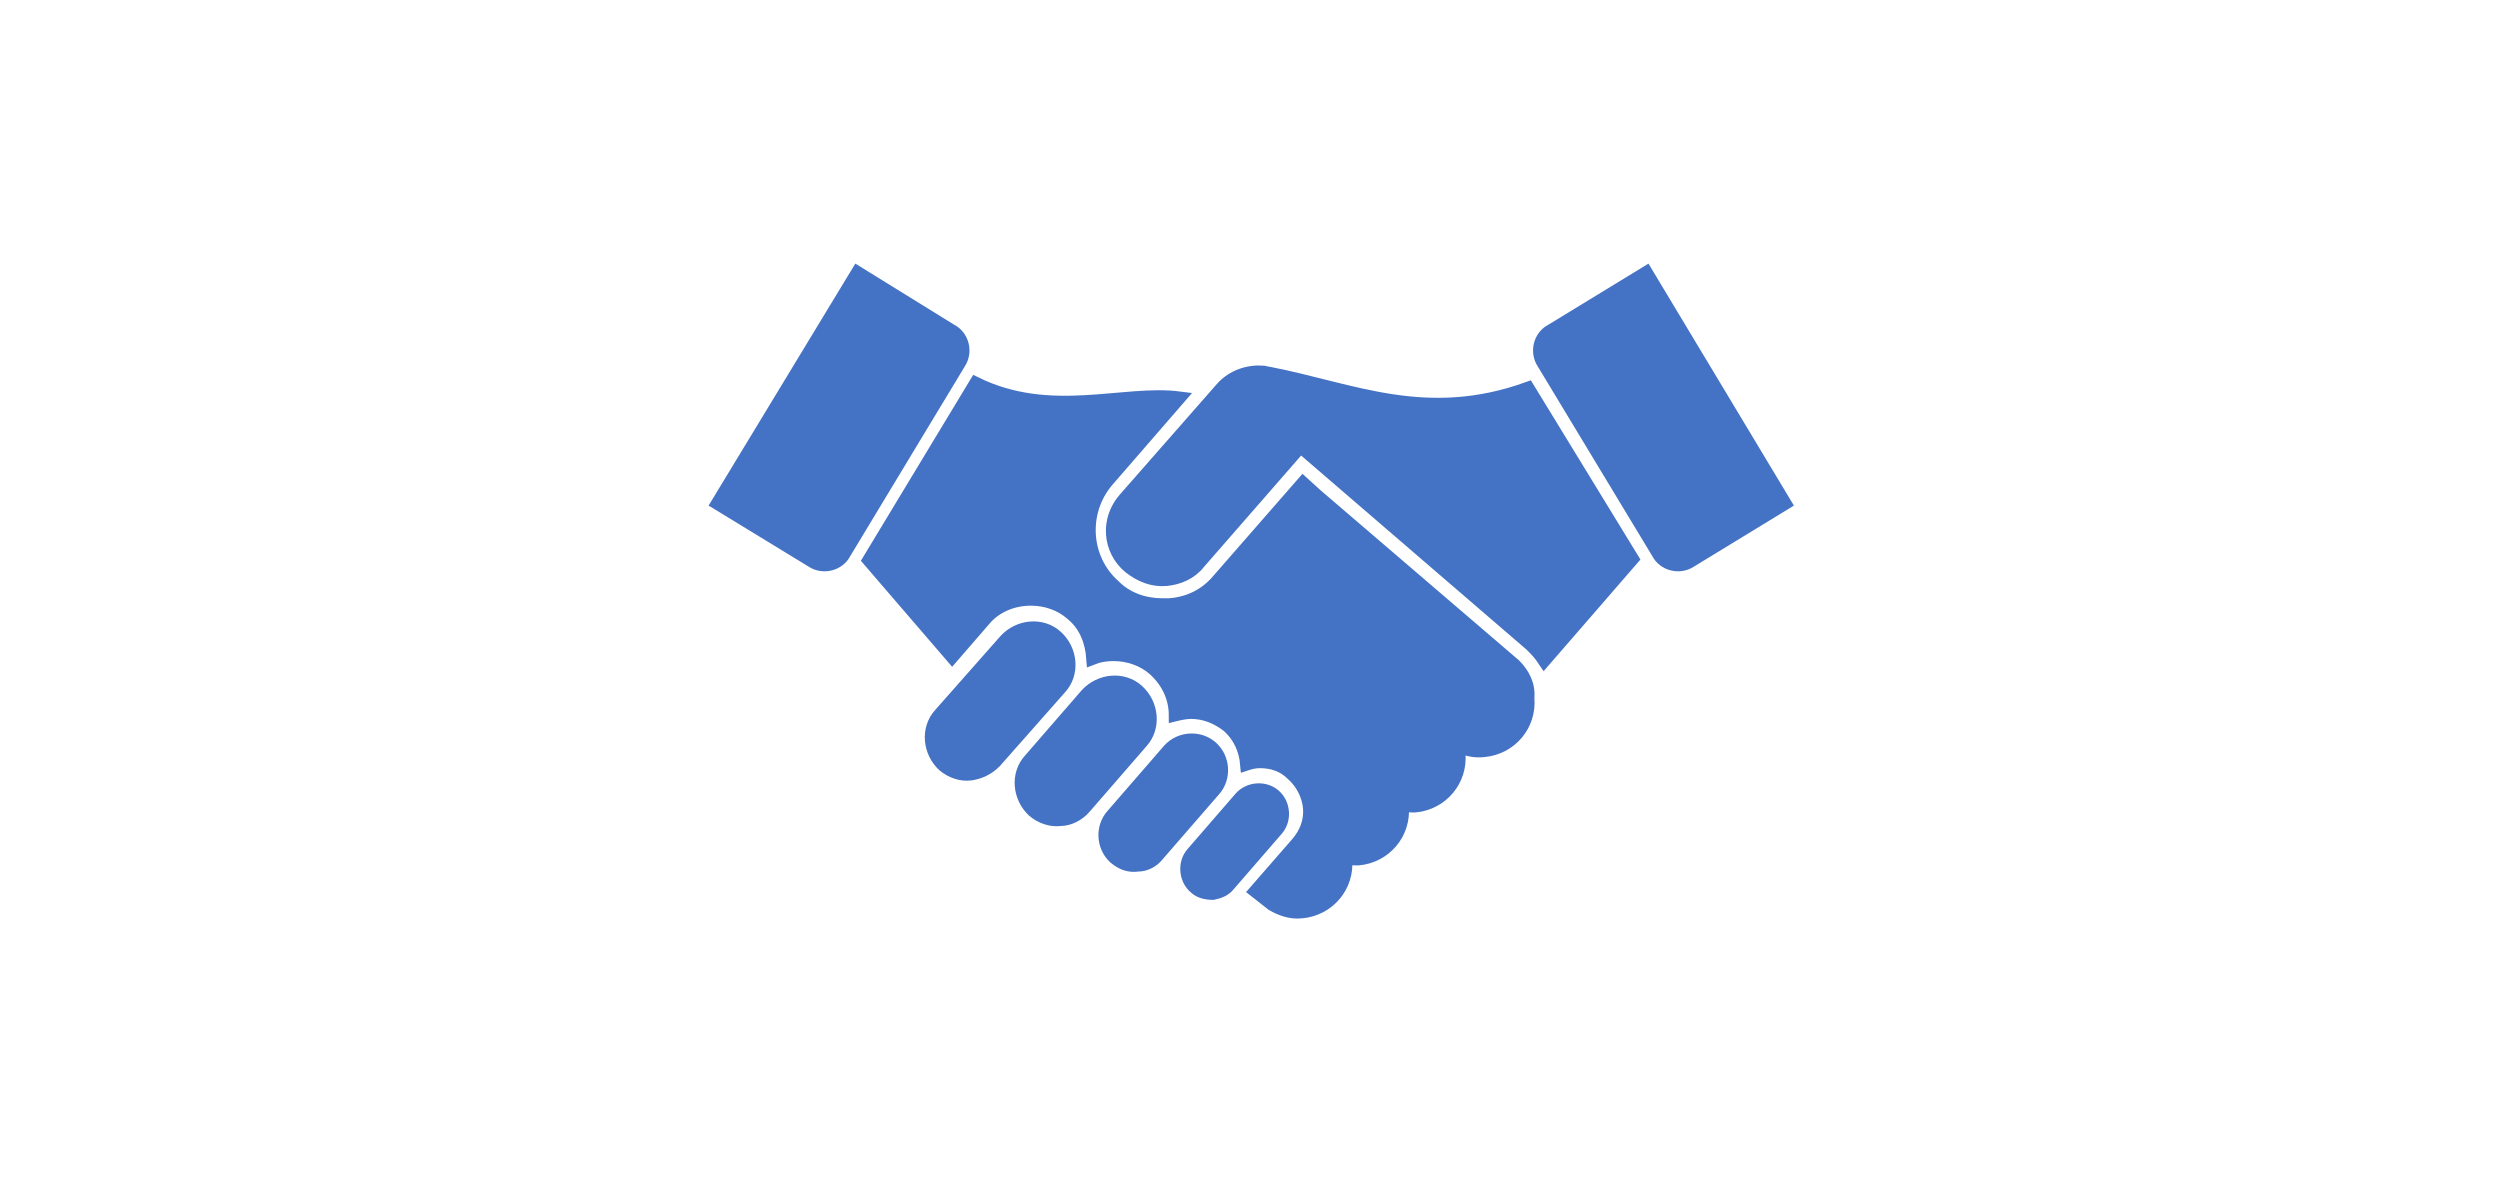 <?xml version="1.0" encoding="UTF-8" standalone="no"?><svg xmlns="http://www.w3.org/2000/svg" xmlns:xlink="http://www.w3.org/1999/xlink" height="180" overflow="hidden" preserveAspectRatio="xMidYMid meet" viewBox="0.0 0.0 468.0 468.0" width="380" xml:space="preserve"><defs><clipPath id="clip0"><rect height="468" width="468" x="405" y="193"/></clipPath><clipPath id="clip1"><rect height="467" width="467" x="406" y="194"/></clipPath><clipPath id="clip2"><rect height="467" width="467" x="406" y="194"/></clipPath><clipPath id="clip3"><rect height="467" width="467" x="406" y="194"/></clipPath></defs><g clip-path="url(#clip0)" transform="translate(-405 -193)"><g clip-path="url(#clip1)"><g clip-path="url(#clip2)"><g clip-path="url(#clip3)"><path d="M624.42 546.196C621.987 546.196 619.069 545.709 617.123 543.764 613.231 540.358 612.745 534.034 616.15 530.143L635.122 508.252C638.527 504.36 644.851 503.874 648.743 507.279 652.634 510.684 653.121 517.008 649.716 520.9L630.744 542.791C629.284 544.736 626.852 545.709 624.42 546.196Z" fill="#4472C4" fill-opacity="1" fill-rule="nonzero" stroke="#4472C4" stroke-linecap="butt" stroke-linejoin="miter" stroke-miterlimit="4" stroke-opacity="1" stroke-width="4.865"/><path d="M594.746 535.007C591.341 535.494 588.422 534.521 585.503 532.089 580.639 527.71 580.152 519.927 584.53 515.062L606.907 489.28C611.285 484.416 619.069 483.929 623.933 488.307 628.798 492.685 629.284 500.469 624.906 505.333L602.529 531.116C600.583 533.548 597.665 535.007 594.746 535.007Z" fill="#4472C4" fill-opacity="1" fill-rule="nonzero" stroke="#4472C4" stroke-linecap="butt" stroke-linejoin="miter" stroke-miterlimit="4" stroke-opacity="1" stroke-width="4.865"/><path d="M564.099 517.008C560.207 517.495 556.316 516.035 553.397 513.603 547.559 508.252 546.586 499.009 551.938 493.172L574.315 467.39C579.666 461.552 588.908 460.579 594.746 465.93 600.583 471.281 601.556 480.524 596.205 486.361L573.828 512.144C571.396 515.062 567.504 517.008 564.099 517.008Z" fill="#4472C4" fill-opacity="1" fill-rule="nonzero" stroke="#4472C4" stroke-linecap="butt" stroke-linejoin="miter" stroke-miterlimit="4" stroke-opacity="1" stroke-width="4.865"/><path d="M528.588 499.009C524.696 499.496 520.804 498.036 517.885 495.604 512.048 490.253 511.075 481.01 516.426 475.173L542.208 445.985C547.559 440.148 556.802 439.175 562.64 444.526 568.477 449.877 569.45 459.12 564.099 464.957L538.317 494.145C535.398 497.064 531.993 498.523 528.588 499.009Z" fill="#4472C4" fill-opacity="1" fill-rule="nonzero" stroke="#4472C4" stroke-linecap="butt" stroke-linejoin="miter" stroke-miterlimit="4" stroke-opacity="1" stroke-width="4.865"/><path d="M428.377 391.989 465.834 414.852C470.212 417.771 476.536 416.311 478.969 411.447L524.209 336.532C527.128 332.154 525.669 325.83 520.804 323.398L483.833 300.534 428.377 391.989Z" fill="#4472C4" fill-opacity="1" fill-rule="nonzero" stroke="#4472C4" stroke-linecap="butt" stroke-linejoin="miter" stroke-miterlimit="4" stroke-opacity="1" stroke-width="4.865"/><path d="M743.602 455.715 665.282 388.583 659.931 383.719 626.366 422.149C621.501 427.986 614.691 431.392 606.907 431.878 605.934 431.878 604.961 431.878 604.475 431.878 597.178 431.878 590.368 429.446 585.503 424.581 573.342 413.879 572.369 395.394 582.584 383.232L611.285 350.153C588.908 347.234 560.207 358.909 530.533 344.316L488.211 414.366 521.291 452.796 533.939 438.202C538.317 432.851 545.127 429.932 552.424 429.932 558.261 429.932 564.099 431.878 568.477 435.77 573.828 440.148 576.26 446.472 576.747 453.282 579.179 452.309 582.098 451.823 585.017 451.823 590.854 451.823 596.692 453.769 601.07 457.66 606.421 462.525 609.34 468.849 609.34 475.659 611.285 475.173 613.718 474.686 615.664 474.686 621.015 474.686 625.879 476.632 630.257 480.038 634.635 483.929 637.068 489.28 637.554 495.118 639.014 494.631 640.959 494.145 642.905 494.145 647.77 494.145 652.148 495.604 655.553 499.009 659.445 502.415 661.877 507.279 662.364 512.144 662.85 517.495 660.904 522.359 657.499 526.251L640.959 545.223 647.77 550.574C651.175 552.52 655.067 553.979 659.445 553.493 670.147 552.52 677.93 543.277 676.957 532.575 676.957 532.575 676.957 532.089 676.957 532.089 678.417 532.575 680.362 532.575 681.822 532.575 692.524 531.602 700.307 522.359 699.334 511.657 699.334 511.657 699.334 511.171 699.334 511.171 700.794 511.657 702.74 511.657 704.199 511.657 714.901 510.684 722.684 501.442 721.711 490.74 721.711 489.767 721.225 488.794 721.225 487.821 724.144 489.28 727.549 490.253 731.441 489.767 742.143 488.794 749.926 479.551 748.953 468.849 749.44 463.498 747.007 459.12 743.602 455.715Z" fill="#4472C4" fill-opacity="1" fill-rule="nonzero" stroke="#4472C4" stroke-linecap="butt" stroke-linejoin="miter" stroke-miterlimit="4" stroke-opacity="1" stroke-width="4.865"/><path d="M850.623 391.989 813.166 414.852C808.788 417.771 802.464 416.311 800.031 411.447L754.791 336.532C751.872 332.154 753.331 325.83 758.196 323.398L795.653 300.534 850.623 391.989Z" fill="#4472C4" fill-opacity="1" fill-rule="nonzero" stroke="#4472C4" stroke-linecap="butt" stroke-linejoin="miter" stroke-miterlimit="4" stroke-opacity="1" stroke-width="4.865"/><path d="M748.953 346.261C708.577 360.855 679.39 346.748 646.797 340.424 646.31 340.424 644.365 339.938 644.365 339.938 638.527 339.451 632.203 341.397 627.825 346.261L589.395 390.043C582.098 398.312 583.071 410.474 591.341 417.284 595.719 420.69 600.583 422.635 605.934 422.149 610.799 421.663 615.664 419.717 619.069 415.339 619.069 415.339 658.958 369.611 658.958 369.611L749.926 447.931C752.358 450.364 753.331 451.336 755.277 454.255L790.302 413.879 748.953 346.261Z" fill="#4472C4" fill-opacity="1" fill-rule="nonzero" stroke="#4472C4" stroke-linecap="butt" stroke-linejoin="miter" stroke-miterlimit="4" stroke-opacity="1" stroke-width="4.865"/></g></g></g></g></svg>